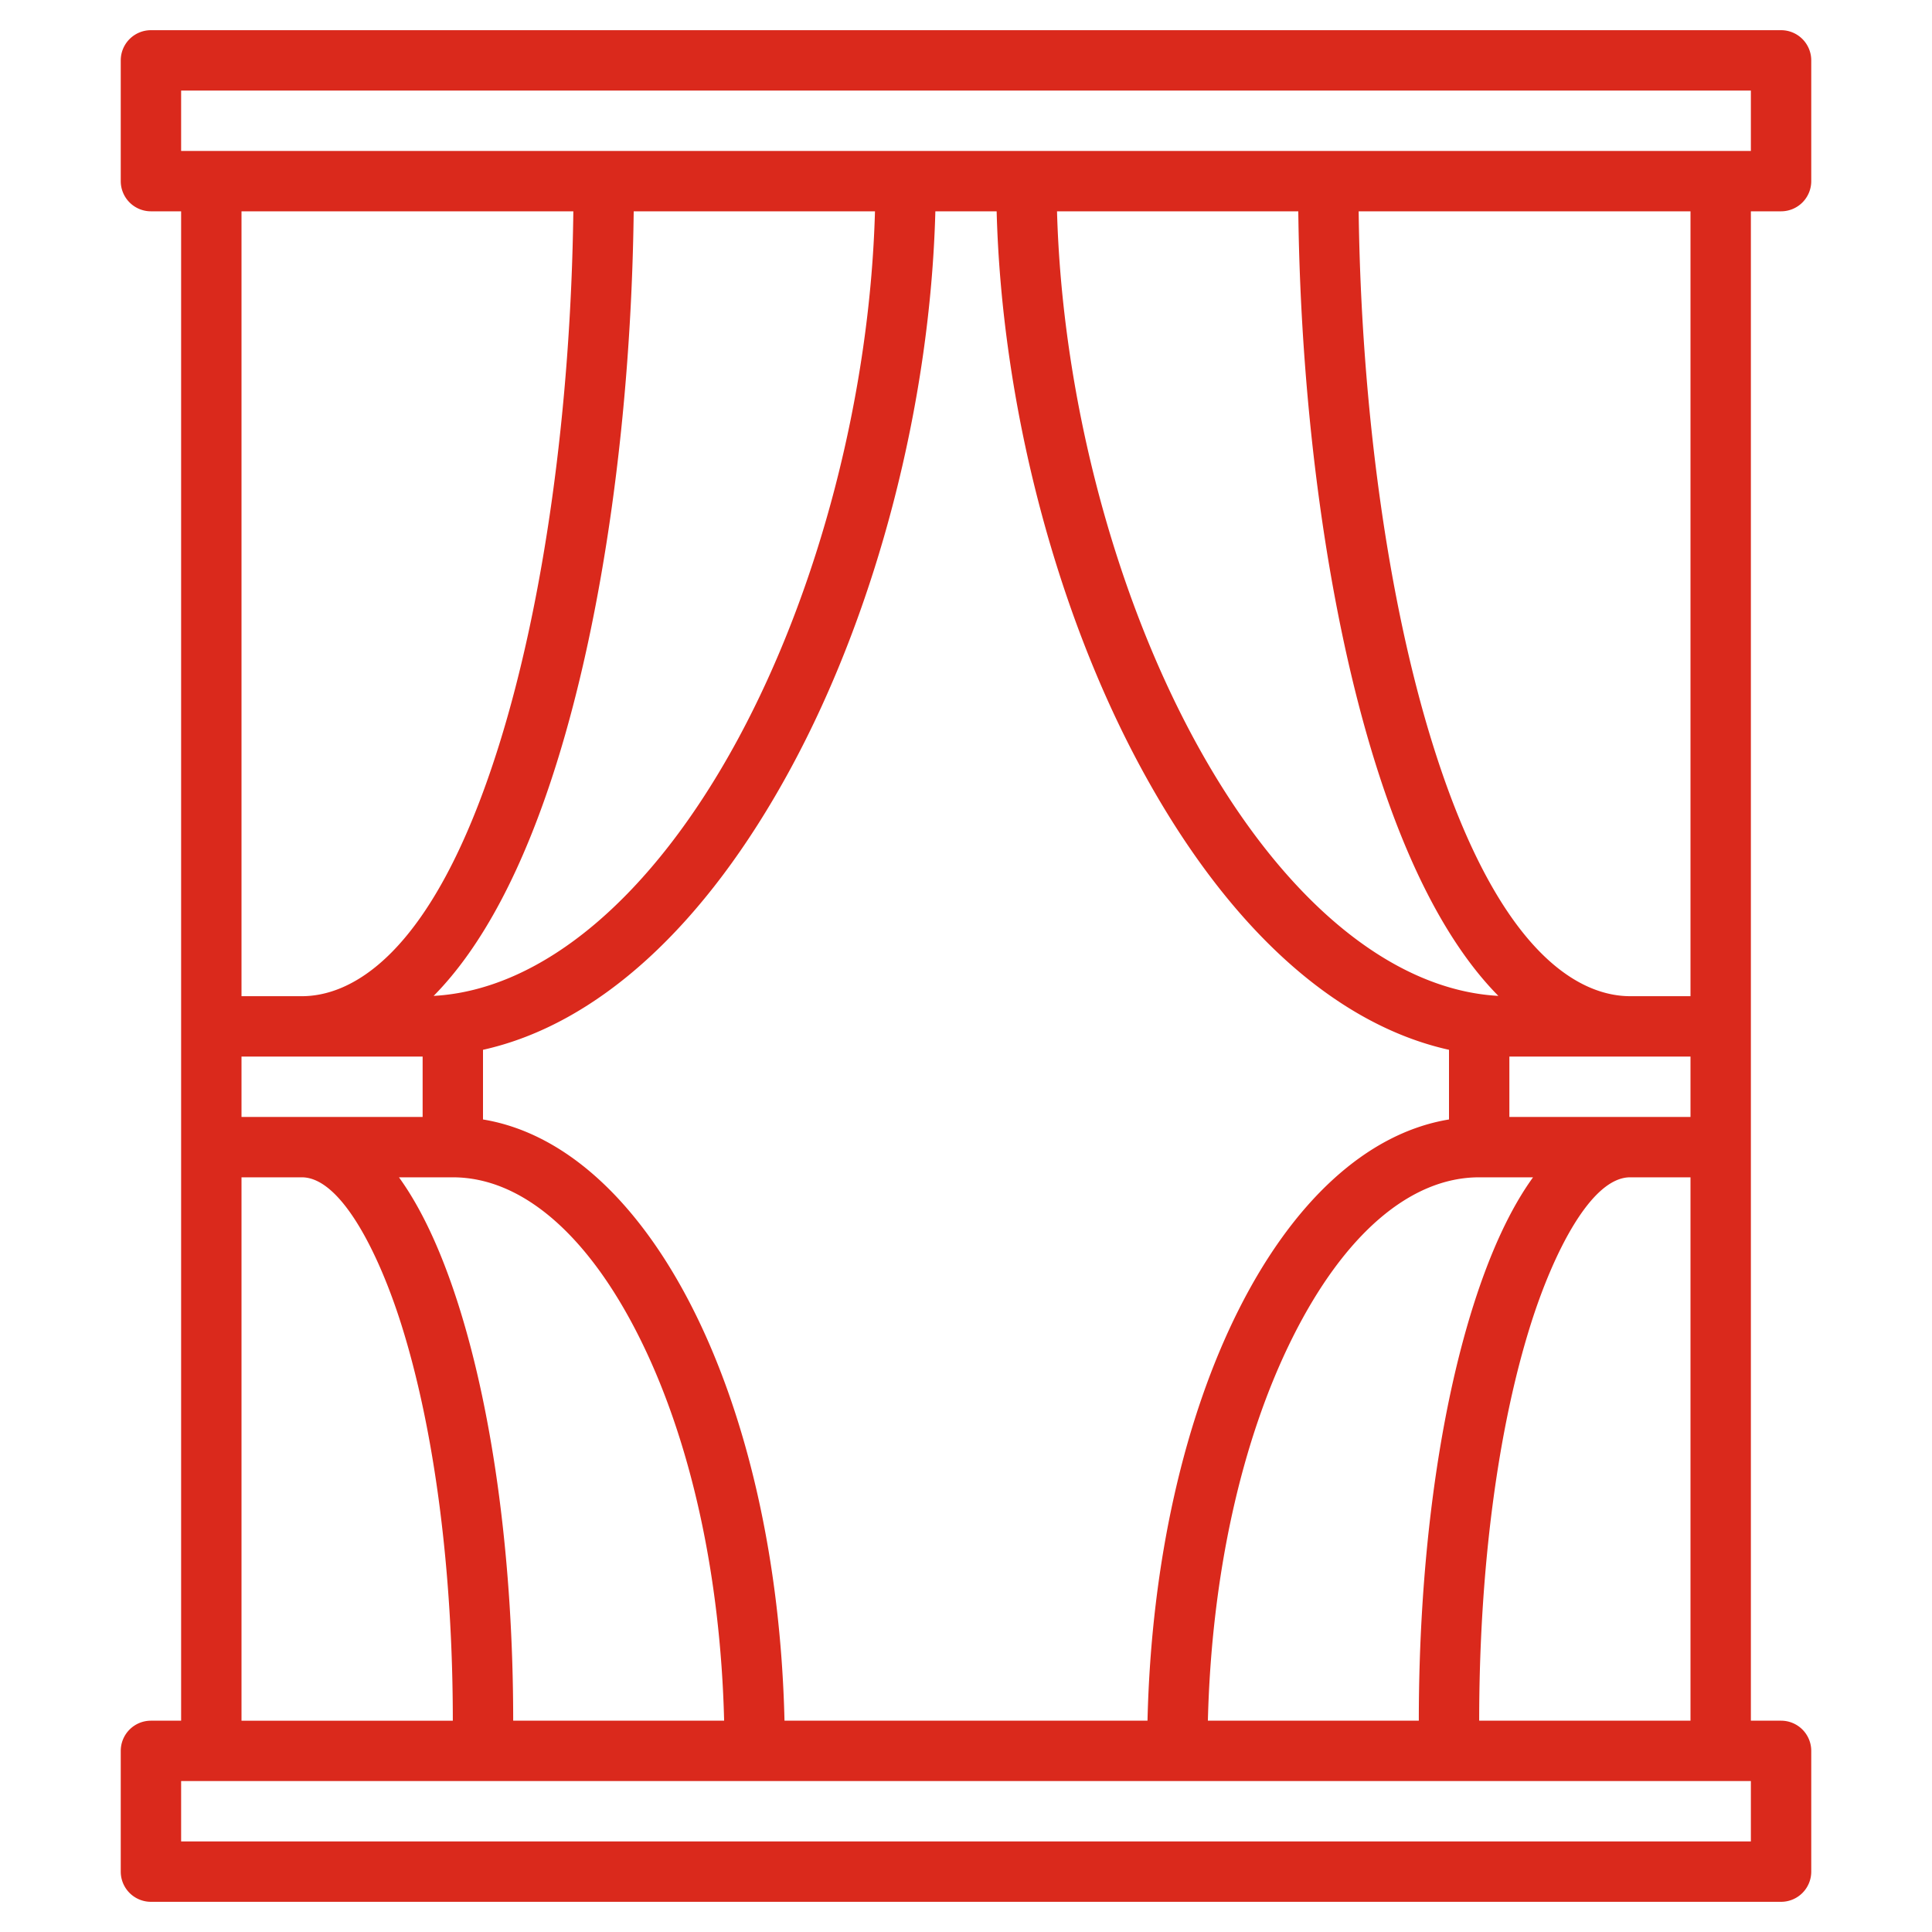 <?xml version="1.0" encoding="UTF-8"?> <svg xmlns="http://www.w3.org/2000/svg" height="512px" viewBox="0 0 512 512" width="512px" class=""> <g> <path d="m464 56h8a8 8 0 0 0 8-8v-32a8 8 0 0 0 -8-8h-432a8 8 0 0 0 -8 8v32a8 8 0 0 0 8 8h8v400h-8a8 8 0 0 0 -8 8v32a8 8 0 0 0 8 8h432a8 8 0 0 0 8-8v-32a8 8 0 0 0 -8-8h-8zm0 432h-416v-16h416zm-58.32-137.1c5.94-18.8 15.97-38.9 26.32-38.9h16v144h-56c0-39.84 4.86-77.16 13.68-105.1zm-15.26-4.82c-9.3 29.46-14.42 68.49-14.42 109.92h-55.9c.96-38.53 8.85-74.35 22.47-101.59 13.68-27.35 31.23-42.41 49.43-42.41h14.27c-5.98 8.27-11.3 19.69-15.85 34.08zm9.58-50.08v-16h48v16zm32-32c-11.74 0-34.14-8.65-52.26-66.59-11.94-38.15-19.02-89.29-19.68-141.41h87.94v208zm-67.53-61.81c8.76 28.01 19.77 48.73 32.61 61.73-28.71-1.57-57.92-26.13-80.58-67.93-21.65-39.97-35.03-91.73-36.38-139.99h63.94c.66 53.69 8.01 106.57 20.41 146.19zm-62.03 1.42c22.73 41.95 51.23 67.84 81.56 74.6v18.46c-44.09 7.26-77.9 74.07-79.9 159.33h-96.2c-2-85.26-35.81-152.07-79.9-159.33v-18.46c30.33-6.76 58.83-32.65 81.56-74.6 22.87-42.19 36.97-96.8 38.32-147.61h16.24c1.35 50.81 15.45 105.42 38.32 147.61zm-110.54 252.39h-55.9c0-41.43-5.12-80.46-14.42-109.92-4.55-14.39-9.87-25.81-15.85-34.08h14.27c18.2 0 35.75 15.06 49.43 42.41 13.62 27.24 21.51 63.06 22.47 101.59zm3.6-260.01c-22.66 41.8-51.87 66.36-80.58 67.93 12.84-13 23.85-33.72 32.61-61.73 12.4-39.62 19.75-92.5 20.41-146.19h63.94c-1.35 48.26-14.73 100.02-36.38 139.99zm-63.24 1.42c-18.12 57.94-40.52 66.59-52.26 66.59h-16v-208h87.94c-.66 52.12-7.74 103.26-19.68 141.41zm-20.26 82.59v16h-48v-16zm-32 32c10.35 0 20.38 20.1 26.32 38.9 8.82 27.94 13.68 65.26 13.68 105.1h-56v-144zm-32-272v-16h416v16z" data-original="#000000" class="active-path" data-old_color="#000000" fill="#DA291C"></path> </g> </svg> 